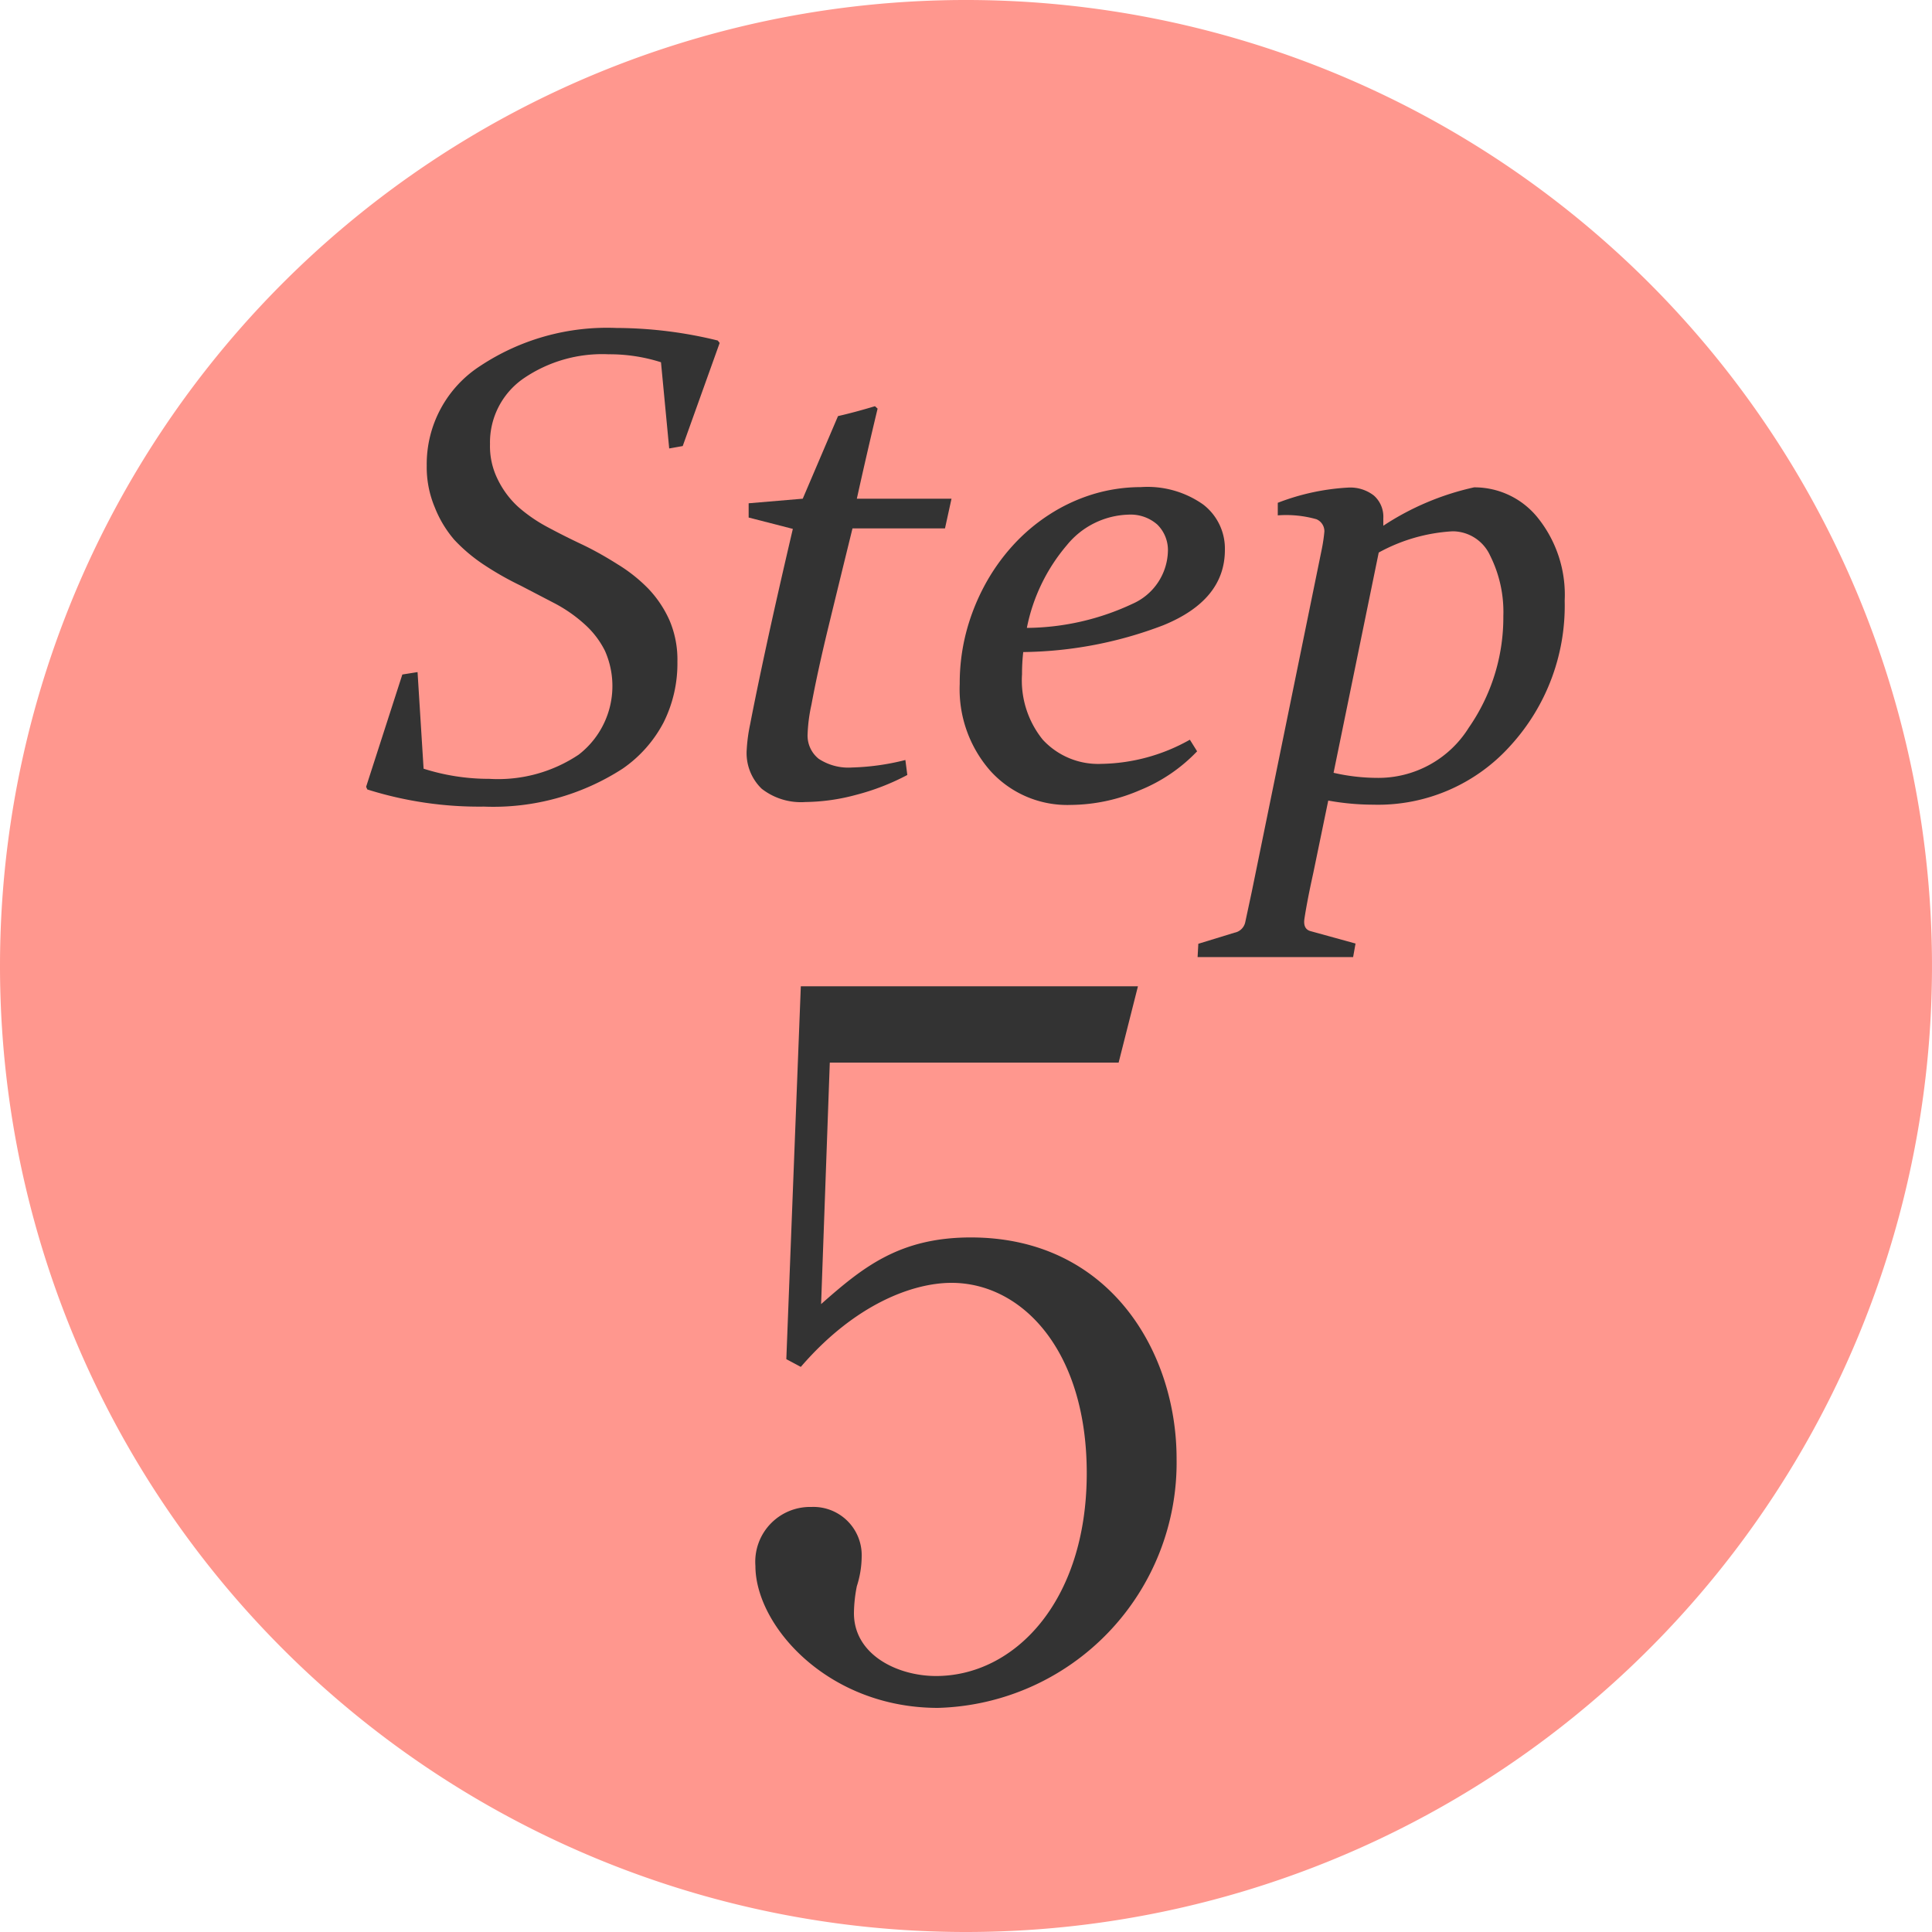<svg xmlns="http://www.w3.org/2000/svg" viewBox="0 0 80 80">
  <defs>
    <style>
      .cls-1 {
        fill: #ff978e;
      }

      .cls-2 {
        isolation: isolate;
      }

      .cls-3 {
        fill: #333;
      }
    </style>
  </defs>
  <title>data_ic05</title>
  <g id="レイヤー_2" data-name="レイヤー 2">
    <g id="SP__u63A1_u7528_u60C5_u5831__u63A1_u7528_u30B9_u30C6_u30C3_u30D7_u30FB_u52DF_u96C6_u8981_u9805_cs6-_u30DA_u30FC_u30B8_201" data-name="SP_%u63A1%u7528%u60C5%u5831_%u63A1%u7528%u30B9%u30C6%u30C3%u30D7%u30FB%u52DF%u96C6%u8981%u9805_cs6-%u30DA%u30FC%u30B8%201">
      <path id="_u6955_u5186_u5F626" data-name="%u6955%u5186%u5F626" class="cls-1" d="M0,40A40,40,0,1,1,40,80,40,40,0,0,1,0,40Z"/>
      <g class="cls-2">
        <g class="cls-2">
          <path class="cls-3" d="M34.36,44,34,54c1.72-1.52,3.24-2.76,6.2-2.76,5.76,0,8.52,4.76,8.52,9.16a10.16,10.16,0,0,1-9.88,10.32c-4.56,0-7.56-3.4-7.56-5.88A2.27,2.27,0,0,1,33.6,62.4a2,2,0,0,1,2.08,2.08,4.08,4.08,0,0,1-.2,1.2,5.94,5.94,0,0,0-.12,1.12c0,1.72,1.8,2.6,3.4,2.6C42,69.4,45,66.32,45,61c0-5.08-2.68-7.88-5.6-7.88-1.6,0-4,.88-6.24,3.48l-.6-.32.6-15.44H47.12L46.32,44Z"/>
        </g>
      </g>
      <g class="cls-2">
        <g class="cls-2">
          <path class="cls-3" d="M27.37,15a7,7,0,0,0-2.17-.33,5.77,5.77,0,0,0-3.52,1,3.22,3.22,0,0,0-1.39,2.72,3.08,3.08,0,0,0,.32,1.46A3.75,3.75,0,0,0,21.47,21a6.37,6.37,0,0,0,1.21.83q.67.36,1.39.7t1.51.84a6.49,6.49,0,0,1,1.26,1,4.62,4.62,0,0,1,.88,1.31,4.14,4.14,0,0,1,.33,1.72,5.45,5.45,0,0,1-.57,2.51,5.32,5.32,0,0,1-1.7,1.92,9.86,9.86,0,0,1-5.74,1.57,15.39,15.39,0,0,1-4.83-.71l-.05-.11,1.5-4.65.63-.1.25,4a8.89,8.89,0,0,0,2.72.42,6,6,0,0,0,3.7-1,3.59,3.59,0,0,0,1.09-4.3,3.68,3.68,0,0,0-.83-1.09A6,6,0,0,0,23,25l-1.44-.75a12.84,12.84,0,0,1-1.5-.85,6.84,6.84,0,0,1-1.25-1.05A4.69,4.69,0,0,1,18,21a4.28,4.28,0,0,1-.33-1.72,4.84,4.84,0,0,1,2.22-4.13,9.51,9.51,0,0,1,5.63-1.57,17.79,17.79,0,0,1,4.2.52l.08.1-1.53,4.27-.56.1Z"/>
          <path class="cls-3" d="M35.3,21.88q-.56,2.28-1,4.09t-.7,3.21a6.73,6.73,0,0,0-.16,1.24,1.23,1.23,0,0,0,.46,1,2.24,2.24,0,0,0,1.39.36,10,10,0,0,0,2.2-.31l.08.62a9.67,9.67,0,0,1-2.11.82,8.35,8.35,0,0,1-2.11.3,2.64,2.64,0,0,1-1.81-.55,2.05,2.05,0,0,1-.62-1.62A6.78,6.78,0,0,1,31.06,30q.25-1.3.68-3.29t1.09-4.81L31,21.43l0-.59,2.24-.19,1.46-3.42q.7-.16,1.53-.41l.11.1q-.44,1.83-.86,3.73H39.4l-.27,1.23Z"/>
          <path class="cls-3" d="M42.37,27a8,8,0,0,0-.05.92,3.9,3.9,0,0,0,.86,2.71,3.12,3.12,0,0,0,2.43,1,7.68,7.68,0,0,0,3.66-1l.3.48a6.8,6.8,0,0,1-2.37,1.61,7.33,7.33,0,0,1-2.86.61A4.29,4.29,0,0,1,41,31.91a5.12,5.12,0,0,1-1.26-3.59A8.39,8.39,0,0,1,40,26.21a8.78,8.78,0,0,1,.75-1.93,8.32,8.32,0,0,1,1.16-1.66,7.63,7.63,0,0,1,1.52-1.3,7.23,7.23,0,0,1,1.81-.85,6.85,6.85,0,0,1,2-.3,4,4,0,0,1,2.58.72,2.3,2.3,0,0,1,.9,1.88q0,2.08-2.55,3.12A16.71,16.71,0,0,1,42.37,27Zm.15-1a10.48,10.48,0,0,0,4.38-1,2.45,2.45,0,0,0,1.46-2.15,1.48,1.48,0,0,0-.44-1.13,1.67,1.67,0,0,0-1.19-.41,3.41,3.41,0,0,0-2.55,1.26A7.53,7.53,0,0,0,42.52,26Z"/>
          <path class="cls-3" d="M49.62,39.08l1.5-.46a.56.56,0,0,0,.44-.42l.27-1.26.36-1.76,2.54-12.43a6.9,6.9,0,0,0,.11-.74.54.54,0,0,0-.33-.51,4.61,4.61,0,0,0-1.6-.16l0-.52a9.49,9.49,0,0,1,2.91-.63,1.59,1.59,0,0,1,1.07.33,1.17,1.17,0,0,1,.39.94s0,.1,0,.15,0,.11,0,.16h0a11.21,11.21,0,0,1,3.76-1.59,3.36,3.36,0,0,1,2.66,1.29,5.09,5.09,0,0,1,1.09,3.4,8.59,8.59,0,0,1-2.24,6,7.36,7.36,0,0,1-5.68,2.45A10.57,10.57,0,0,1,55,33.15l-.62,3q-.15.68-.24,1.16t-.13.76q-.05.41.27.49l1.85.51-.1.56-3.27,0q-1.35,0-3.17,0ZM55.22,32a8.18,8.18,0,0,0,1.79.21,4.41,4.41,0,0,0,3.81-2.08,8,8,0,0,0,1.43-4.62A5.2,5.2,0,0,0,61.7,23a1.71,1.71,0,0,0-1.55-1,7.19,7.19,0,0,0-3.06.88Z"/>
        </g>
      </g>
    </g>
  </g>
</svg>
